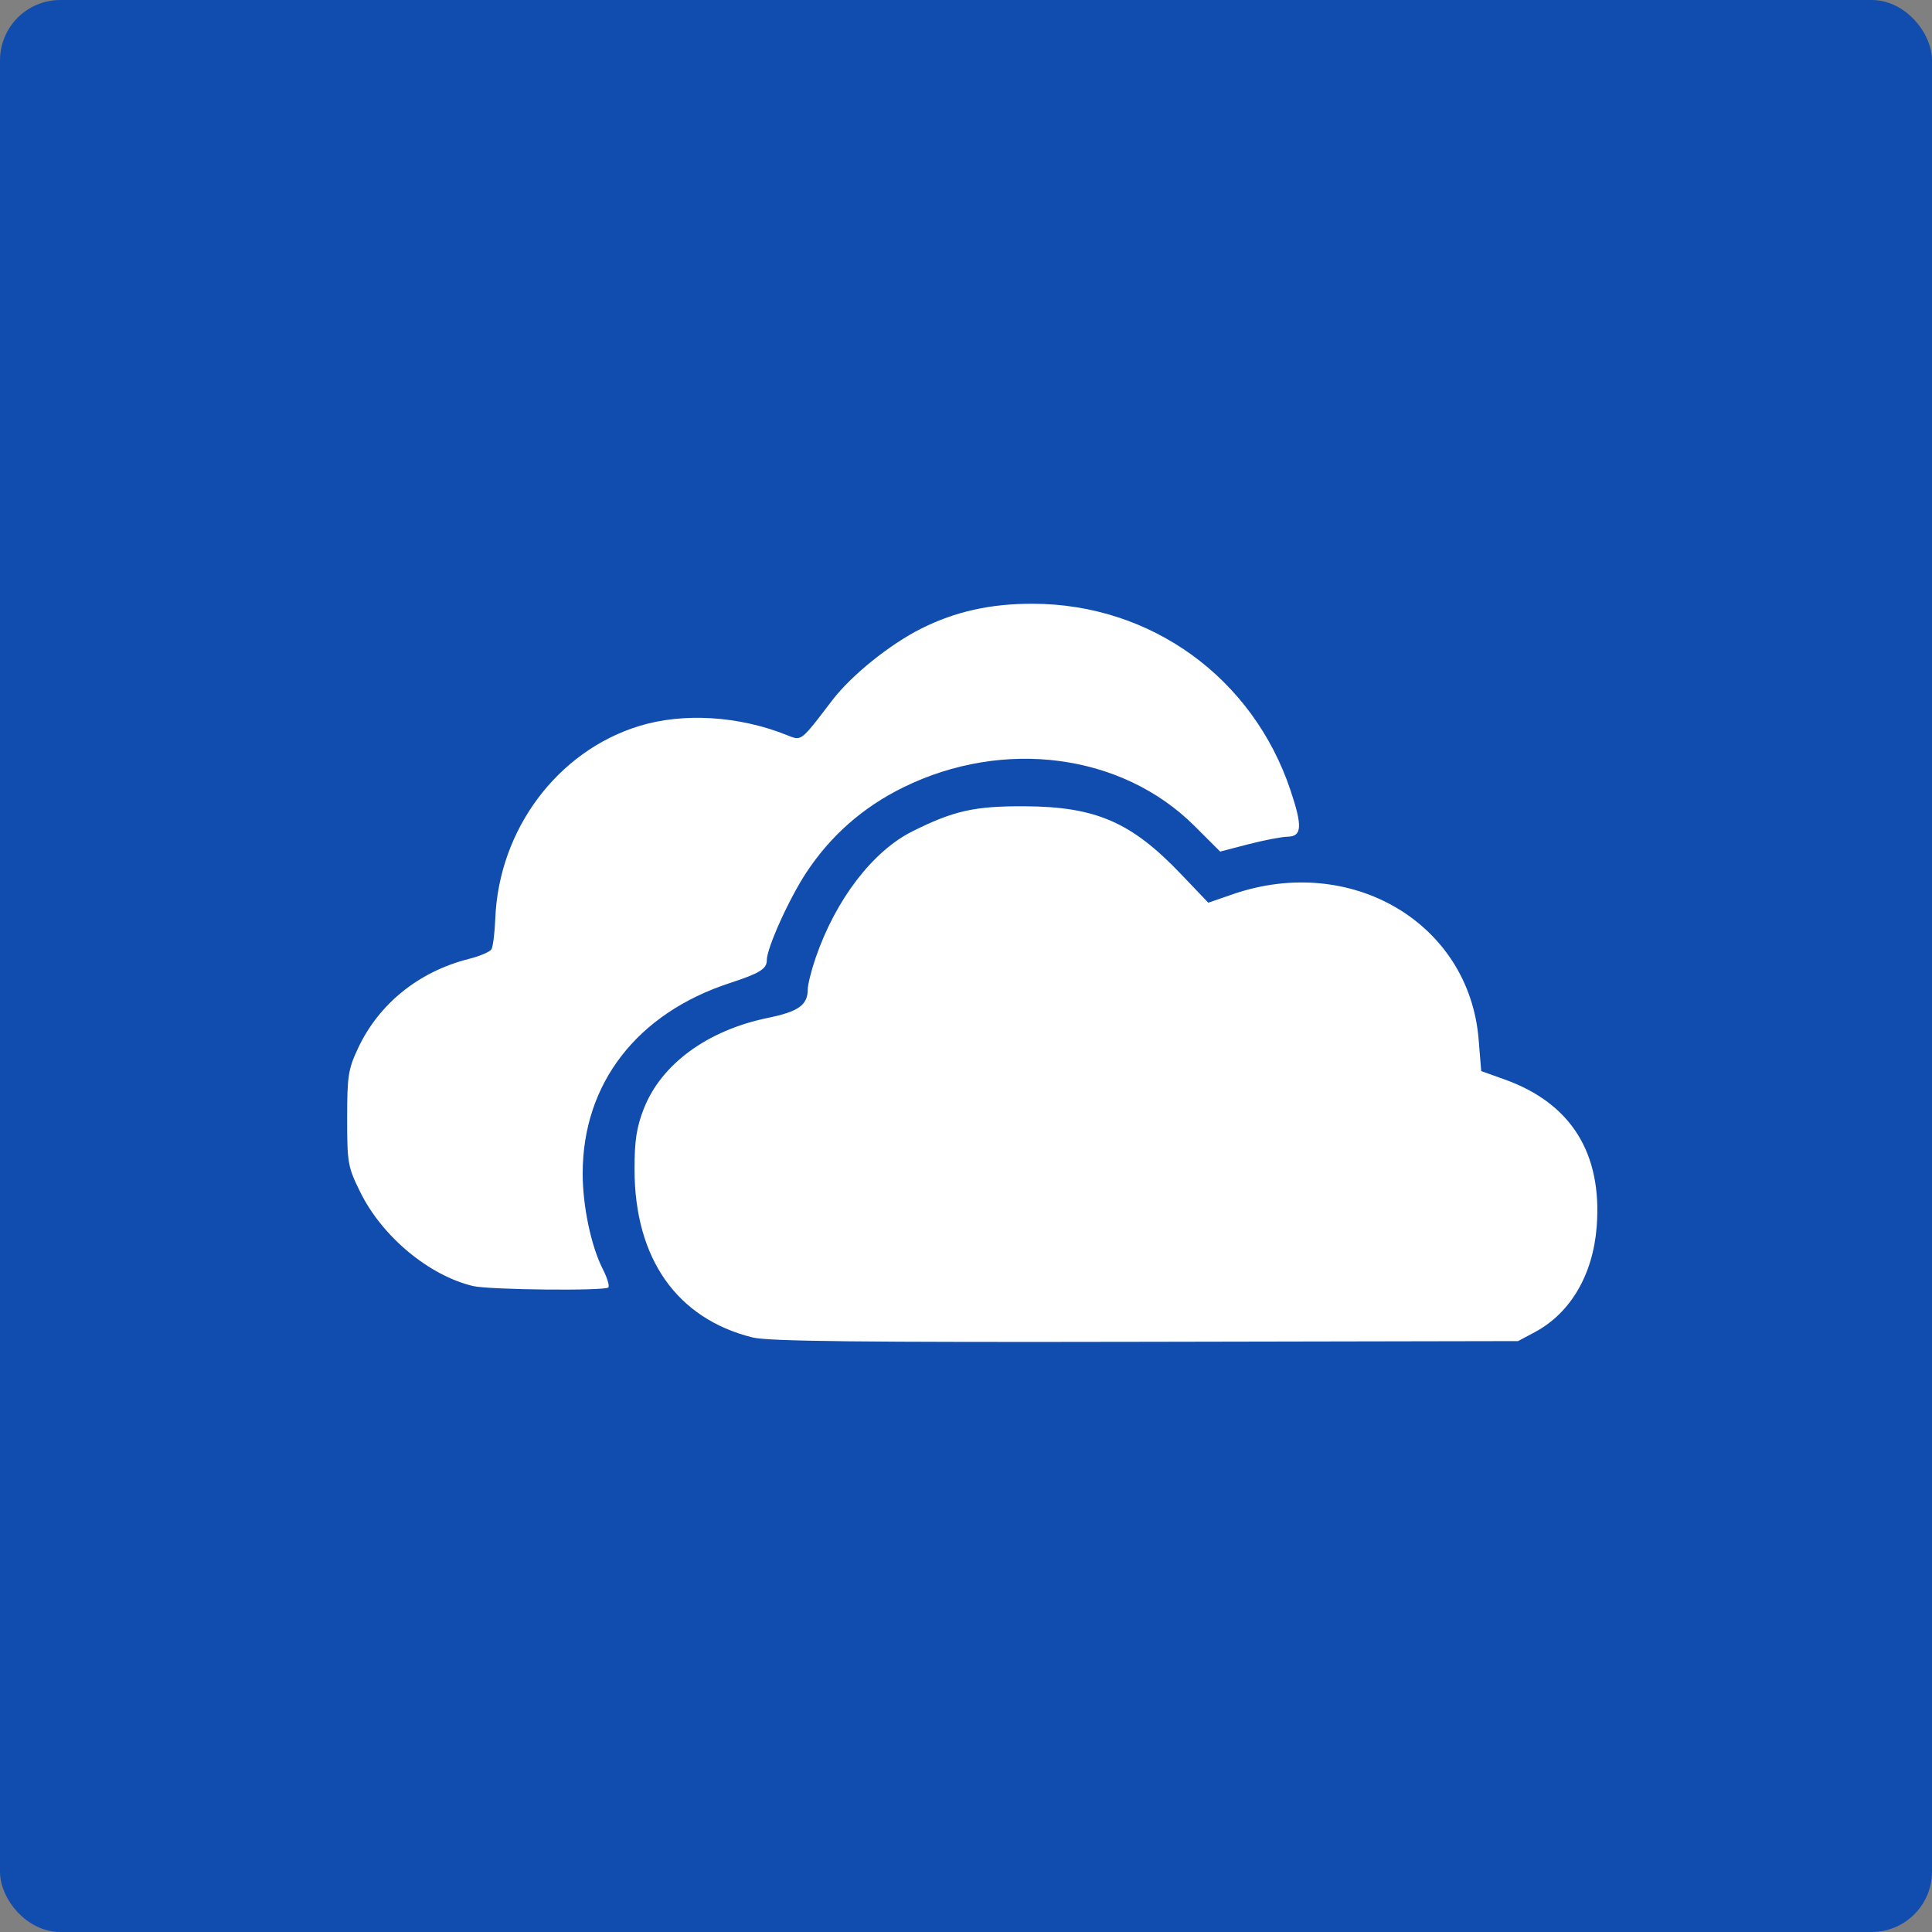 <svg xmlns="http://www.w3.org/2000/svg" width="128" height="128" viewBox="0 0 128 128" fill="none"><rect x="0" y="0" width="128" height="128" fill="#808080" stroke="none"/><rect x="0.5" y="0.5" width="127" height="127" rx="3.5" fill="#114DAE" stroke="#114DAE"></rect><path fill-rule="evenodd" clip-rule="evenodd" d="M23.869 78.981C25.323 81.931 28.423 84.51 31.349 85.205C32.408 85.456 40.065 85.536 40.303 85.298C40.396 85.205 40.232 84.661 39.94 84.088C39.164 82.57 38.604 79.918 38.604 77.752C38.601 71.798 42.194 67.145 48.349 65.131C50.337 64.48 50.802 64.193 50.802 63.62C50.802 62.811 52.271 59.553 53.422 57.807C55.038 55.358 57.176 53.478 59.837 52.169C66.499 48.892 74.335 49.928 79.136 54.72L80.839 56.419L82.706 55.934C83.732 55.667 84.908 55.442 85.318 55.433C86.258 55.413 86.298 54.746 85.501 52.363C83.006 44.906 76.26 40.019 68.433 40C65.632 39.993 63.291 40.513 61.039 41.642C58.953 42.688 56.404 44.741 55.142 46.392C53.673 48.315 53.27 48.872 52.831 48.901C52.633 48.914 52.428 48.82 52.114 48.694C48.933 47.424 45.259 47.203 42.335 48.104C36.922 49.773 33.046 54.968 32.814 60.865C32.777 61.815 32.661 62.729 32.557 62.897C32.452 63.064 31.793 63.346 31.09 63.523C27.763 64.359 25.111 66.488 23.727 69.436C23.07 70.834 23 71.285 23 74.101C23 77.062 23.044 77.308 23.869 78.981ZM42.039 77.481C42.048 83.381 44.841 87.358 49.853 88.608C50.895 88.868 56.925 88.935 75.892 88.898L100.575 88.851L101.686 88.258C104.048 86.996 105.54 84.454 105.785 81.271C106.161 76.403 104.088 73.091 99.678 71.514L98.134 70.962L97.962 68.854C97.332 61.149 89.514 56.538 81.672 59.247L80.052 59.806L78.243 57.911C74.955 54.464 72.603 53.443 67.891 53.418C64.572 53.4 63.187 53.71 60.444 55.081C57.823 56.392 55.37 59.596 54.045 63.439C53.753 64.285 53.515 65.24 53.515 65.56C53.515 66.581 52.897 67.022 50.892 67.433C46.863 68.259 43.801 70.503 42.645 73.477C42.173 74.691 42.036 75.594 42.039 77.481Z" fill="white"></path></svg>